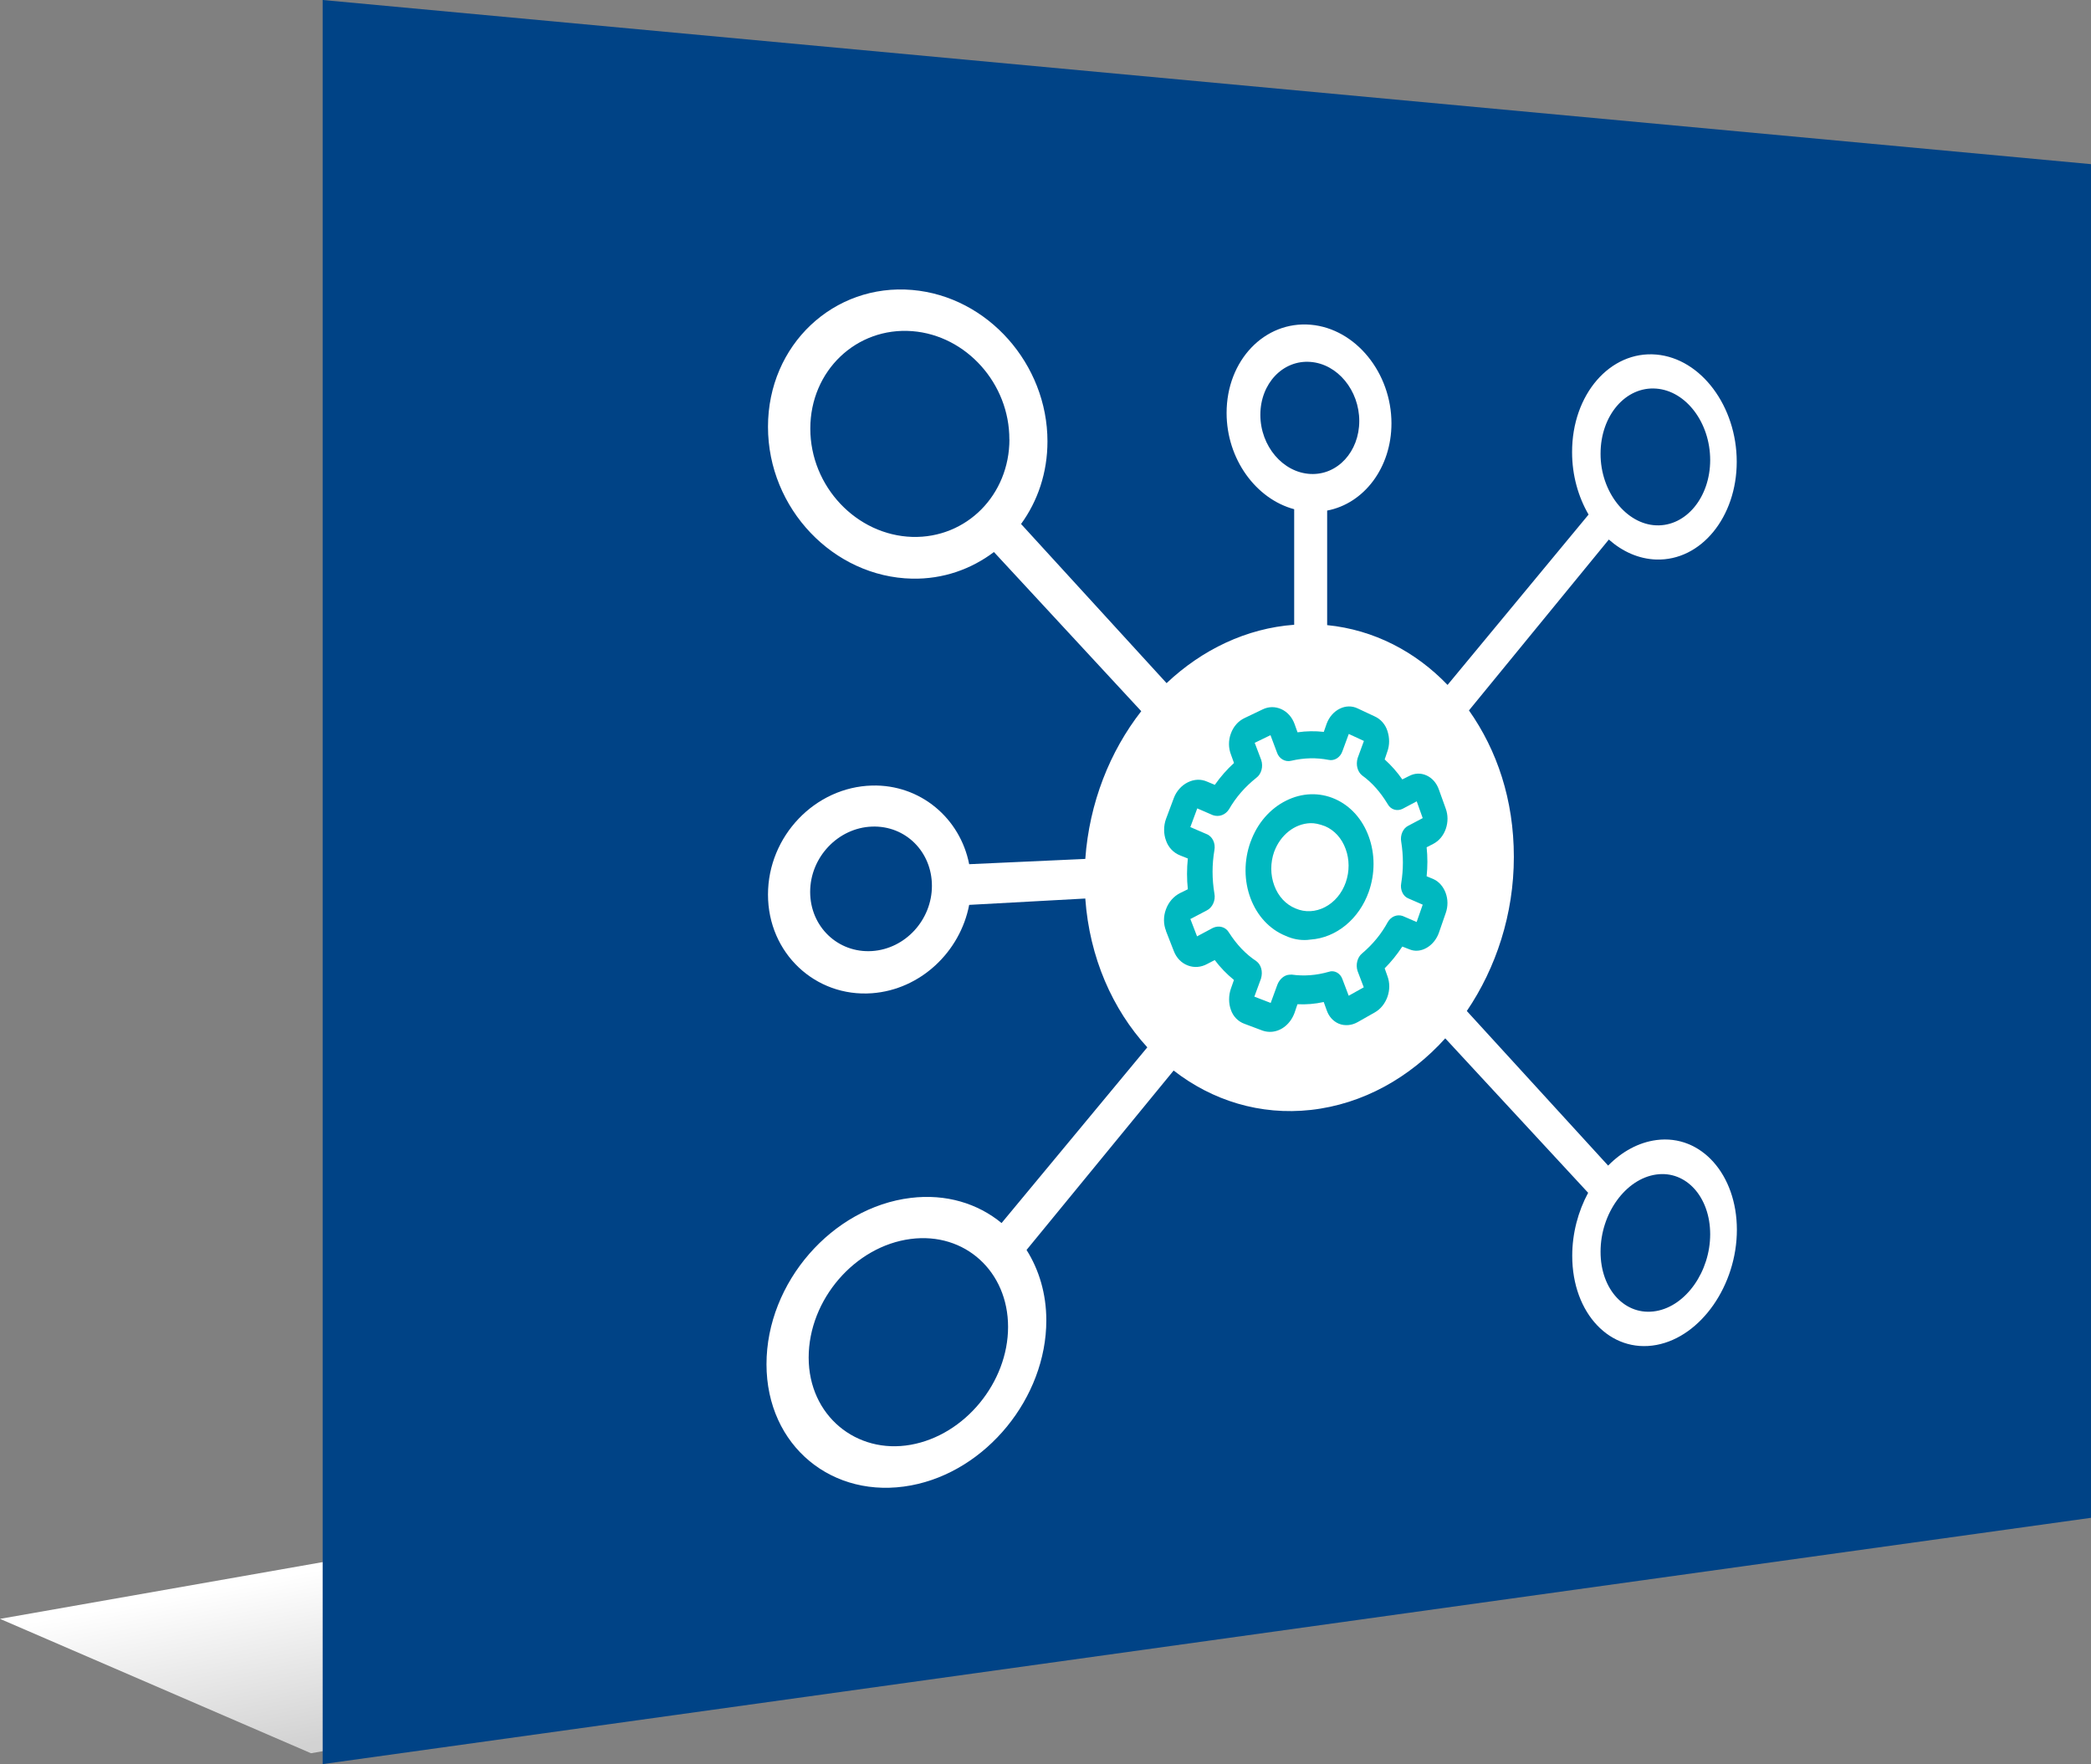 <?xml version="1.0" encoding="UTF-8"?>
<svg xmlns="http://www.w3.org/2000/svg" xmlns:xlink="http://www.w3.org/1999/xlink" id="Layer_2" data-name="Layer 2" viewBox="0 0 292.99 247.18">
  <rect x="0" y="0" width="292.99" height="247.18" fill="#808080" stroke="none"/>
  <defs>
    <style>
      .cls-1 {
        fill: url(#linear-gradient);
      }

      .cls-1, .cls-2, .cls-3, .cls-4 {
        stroke-width: 0px;
      }

      .cls-2 {
        fill: #fff;
      }

      .cls-3 {
        fill: #00b8c0;
      }

      .cls-4 {
        fill: #004386;
      }
    </style>
    <linearGradient id="linear-gradient" x1="837.55" y1="232.76" x2="841.82" y2="209.29" gradientTransform="translate(944.78) rotate(-180) scale(1 -1)" gradientUnits="userSpaceOnUse">
      <stop offset="0" stop-color="#d2d2d2"></stop>
      <stop offset="1" stop-color="#fff"></stop>
    </linearGradient>
  </defs>
  <g id="Layer_1-2" data-name="Layer 1">
    <g>
      <polygon class="cls-1" points="166.8 197.49 0 226.83 43.58 245.66 210.38 216.32 166.8 197.49"></polygon>
      <polygon class="cls-4" points="45.21 247.18 292.99 212.67 292.99 23 45.21 0 45.21 247.18"></polygon>
      <path class="cls-2" d="m107.4,191.14c0,11.49,9.3,19.04,20.26,16.99,10.58-1.98,18.95-12.33,18.95-23.12,0-3.75-1.03-7.11-2.77-9.87l20.61-25.14c5.41,4.21,12.12,6.31,19.23,5.52,7.34-.82,13.89-4.56,18.83-10.03l20.02,21.64c-1.4,2.6-2.23,5.66-2.23,8.83,0,8.09,5.36,13.69,11.8,12.49,6.27-1.17,11.27-8.41,11.27-16.14s-5-13.39-11.27-12.57c-2.51.33-4.84,1.62-6.77,3.58l-19.8-21.66c4.1-6.05,6.59-13.57,6.59-21.59s-2.36-14.95-6.29-20.53l19.6-23.94c1.91,1.69,4.19,2.72,6.65,2.8,6.27.19,11.27-5.96,11.27-13.7s-4.98-14.47-11.27-15.02c-6.45-.56-11.82,5.57-11.8,13.69,0,3.24.87,6.25,2.31,8.73l-19.76,23.87c-4.47-4.66-10.31-7.73-16.87-8.38v-16.05c5.17-.98,9.01-6.02,9.01-12.22,0-7.07-5.01-13.27-11.31-13.82-6.45-.56-11.79,4.98-11.79,12.36,0,6.46,4.11,12.05,9.47,13.49v16.19c-6.67.49-12.89,3.47-17.88,8.18l-20.39-22.3c2.33-3.2,3.7-7.18,3.7-11.58,0-10.78-8.33-20.29-18.94-21.21-10.99-.95-20.22,7.68-20.22,19.17s9.2,21.05,20.19,21.28c4.36.09,8.3-1.34,11.47-3.73l20.64,22.3c-4.4,5.64-7.27,12.83-7.84,20.7l-16.27.74c-1.26-6.43-6.83-11.2-13.62-11.02-7.96.21-14.57,7.07-14.57,15.28s6.64,14.4,14.57,13.82c6.79-.5,12.36-5.8,13.62-12.38l16.27-.89c.59,8.28,3.82,15.53,8.69,20.85l-20.42,24.62c-3.32-2.73-7.77-4.13-12.74-3.52-10.96,1.33-20.2,11.82-20.2,23.31Zm23.18-67.02c0,4.75-3.71,8.84-8.4,9.14-4.76.3-8.66-3.41-8.66-8.29s3.93-8.98,8.66-9.15,8.4,3.55,8.4,8.3Zm10.86-62.55c0,3.87-1.5,7.34-3.93,9.8h0c-2.45,2.48-5.88,3.97-9.69,3.86-7.79-.24-14.28-7.05-14.28-15.18s6.49-14.25,14.28-13.65c7.59.59,13.64,7.38,13.61,15.18Zm82.83,1.99c0-5.35,3.53-9.44,7.8-9.11,4.2.32,7.56,4.81,7.56,10.01s-3.37,9.31-7.56,9.15-7.82-4.69-7.8-10.04Zm0,111.81c0-5.35,3.53-10.2,7.8-10.8,4.2-.59,7.56,3.17,7.56,8.37s-3.37,10.02-7.56,10.76c-4.29.76-7.82-2.97-7.8-8.33Zm-40.65-108.96c-3.86-.19-7.02-3.91-7.02-8.29s3.16-7.71,7.02-7.41c3.81.29,6.84,4,6.84,8.28s-3.04,7.61-6.84,7.42Zm-70.31,123.81c0-8.13,6.49-15.61,14.29-16.62,7.6-.99,13.65,4.55,13.65,12.32s-6.05,15.17-13.65,16.52-14.29-4.09-14.29-12.22Z"></path>
      <g>
        <path class="cls-3" d="m175.23,117.95c-1.95,5.38.29,11.33,4.94,13.19.97.44,1.98.63,3.02.56.15-.01.3-.03.45-.05h0c3.61-.25,6.81-2.89,8.16-6.72.88-2.52.88-5.25,0-7.69-.89-2.46-2.57-4.33-4.74-5.29-2.19-.96-4.63-.88-6.86.24-2.26,1.13-4.03,3.17-4.96,5.75Zm3.31,1.39c.87-2.35,2.86-3.92,5.06-4,.59-.02,1.23.11,2.08.43,1.3.56,2.33,1.69,2.87,3.18.55,1.49.55,3.15.02,4.68-.54,1.53-1.56,2.76-2.89,3.46-1.34.7-2.81.78-4.15.2-1.35-.55-2.41-1.68-2.97-3.19-.57-1.51-.57-3.21-.02-4.77Z"></path>
        <path class="cls-3" d="m163.37,130.43l1.1,2.82c.37.97,1.07,1.69,1.97,2.03.89.34,1.85.26,2.71-.21l1.06-.55c.77,1.03,1.67,1.96,2.69,2.79l-.43,1.22c-.33.95-.33,2.06,0,2.96.31.92,1.01,1.65,1.92,1.97l2.53.95c.4.14.87.2,1.31.16,1.39-.13,2.6-1.14,3.16-2.65l.41-1.21c1.23.06,2.46-.04,3.68-.31l.4,1.11c.3.9.9,1.58,1.7,1.92.42.18.88.24,1.35.2s.88-.18,1.3-.41l2.4-1.36c.82-.46,1.45-1.25,1.79-2.22.33-.96.32-1.97-.01-2.86l-.39-1.1c.89-.89,1.72-1.91,2.47-3.05l.98.38c.76.33,1.63.26,2.43-.2.77-.44,1.4-1.21,1.72-2.12l.96-2.77c.32-.91.32-1.91-.02-2.82-.33-.88-.94-1.58-1.7-1.92l-.96-.4c.14-1.36.14-2.72,0-4.06l.95-.49c.8-.42,1.42-1.17,1.74-2.11.32-.93.31-1.93-.01-2.81l-.96-2.67c-.32-.92-.94-1.63-1.74-1.99-.79-.36-1.65-.33-2.43.08l-.96.48c-.7-1.01-1.53-1.95-2.47-2.8l.39-1.15c.31-.89.31-1.87,0-2.83-.29-.92-.94-1.67-1.79-2.05l-2.39-1.12c-.79-.38-1.69-.37-2.52.05-.81.4-1.47,1.16-1.81,2.07l-.41,1.17c-1.22-.14-2.45-.12-3.68.06l-.41-1.15c-.35-.97-1.01-1.71-1.87-2.1-.85-.38-1.78-.37-2.61.04l-2.53,1.21c-.88.41-1.56,1.18-1.92,2.17-.36.97-.35,2.03.02,2.97l.42,1.16c-.97.88-1.87,1.9-2.69,3.06l-1.08-.45c-.85-.38-1.81-.35-2.71.1-.87.43-1.59,1.23-1.95,2.19l-1.1,2.94c-.35.96-.35,2.09,0,3.02.32.95,1.04,1.72,1.98,2.09l1.08.43c-.15,1.44-.15,2.89,0,4.31l-1.08.53c-.91.46-1.62,1.27-1.99,2.29-.37,1-.36,2.08.02,3.02Zm3.45-1.67l2.25-1.18c.81-.39,1.29-1.42,1.09-2.39-.34-2.05-.34-4.04,0-6.06.19-.98-.28-1.96-1.12-2.27l-2.25-.97.97-2.62,2.19.95c.88.3,1.77-.05,2.26-.83.98-1.7,2.23-3.13,3.83-4.41.7-.51.99-1.56.68-2.5l-.91-2.4,2.21-1.07.91,2.43c.29.88,1.17,1.38,2.02,1.15,1.78-.41,3.49-.45,5.2-.12.82.19,1.67-.34,1.96-1.24l.88-2.39,2.12.98-.88,2.41c-.27.95-.02,1.9.63,2.42,1.4,1.01,2.56,2.33,3.59,4.03.41.75,1.28,1.03,2.06.66l2-1.06.84,2.35-2.02,1.07c-.74.35-1.17,1.33-.99,2.26.31,1.95.31,3.85,0,5.78-.18.93.26,1.87,1.01,2.15l2,.87-.85,2.43-1.97-.85c-.8-.26-1.62.09-2.07.85-.9,1.66-2.07,3.09-3.59,4.39-.67.53-.94,1.57-.65,2.47l.87,2.29-2.11,1.18-.88-2.32c-.29-.85-1.15-1.31-1.92-1.03-1.75.5-3.46.63-5.19.39l-.37.02c-.68.05-1.35.63-1.64,1.41l-.93,2.54-2.29-.88.93-2.53c.29-.99.02-1.95-.66-2.45-1.48-.98-2.73-2.29-3.84-4.02-.44-.76-1.39-1.04-2.25-.63l-2.21,1.18-.95-2.47Z"></path>
      </g>
    </g>
  </g>
</svg>
